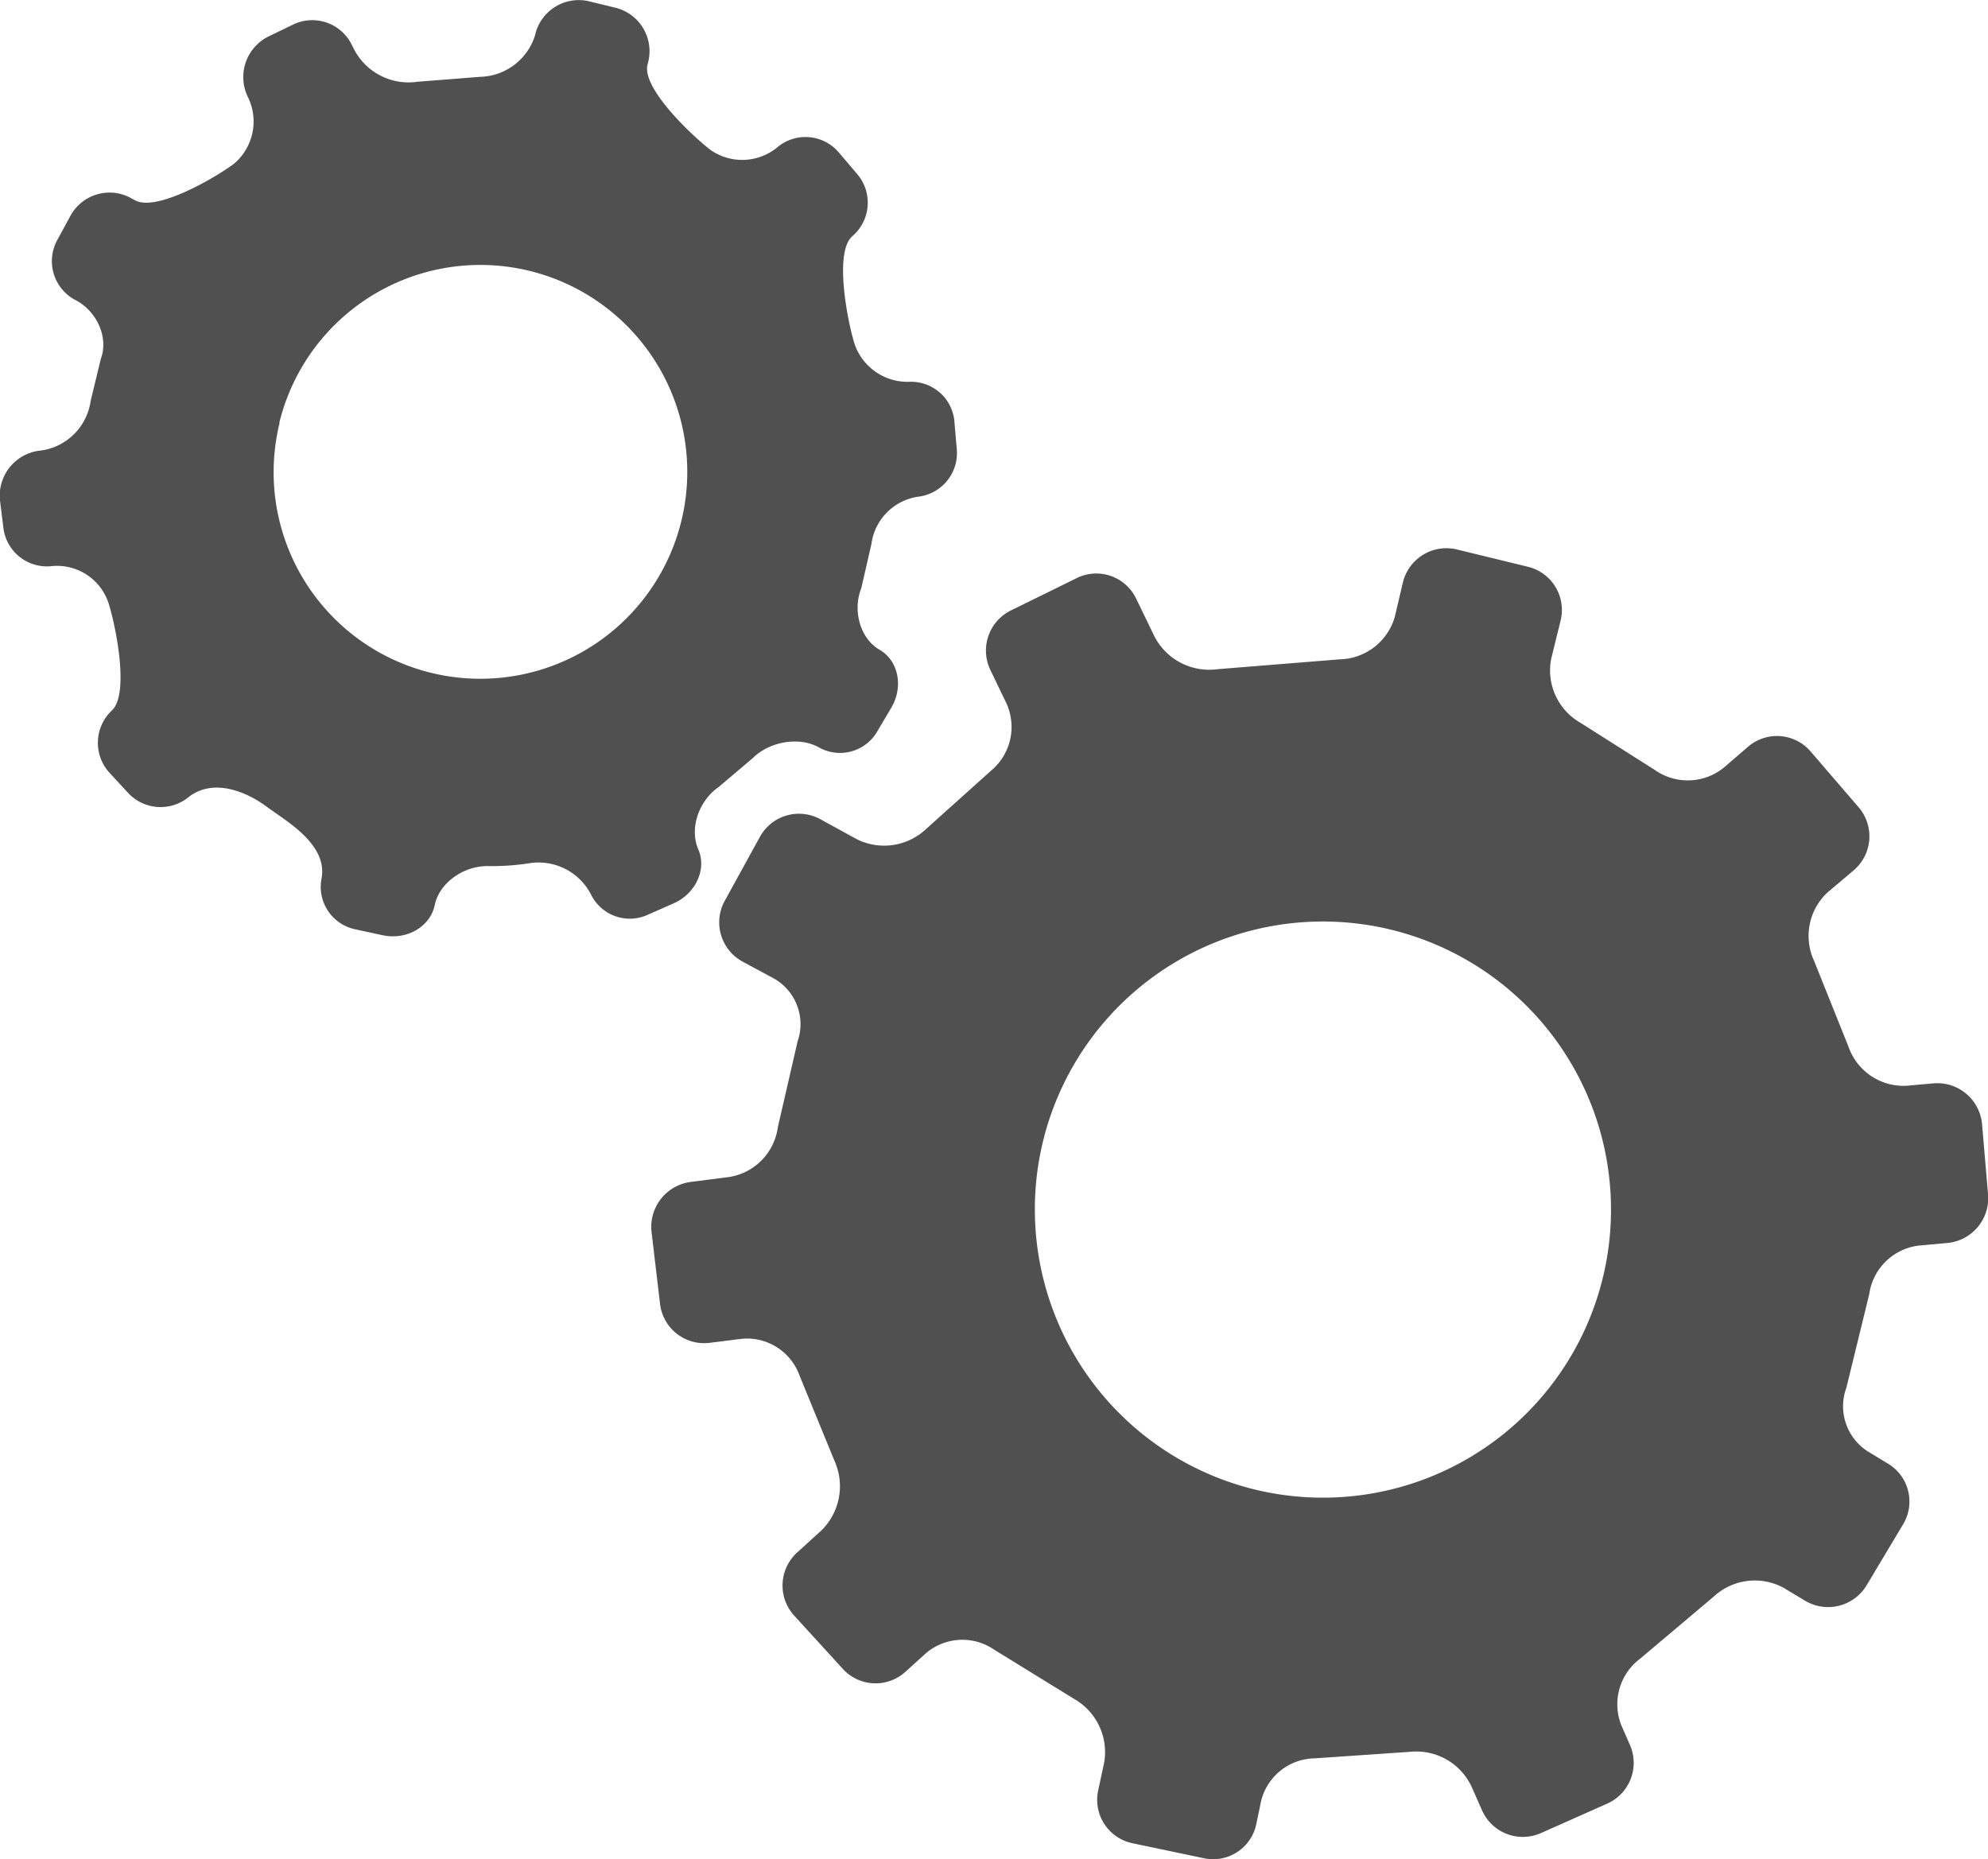 <svg xmlns="http://www.w3.org/2000/svg" width="306.85" height="287" viewBox="0 0 306.85 287">
  <defs>
    <style>
      .cls-1 {
        fill: #505050;
      }
    </style>
  </defs>
  <title>cog</title>
  <g id="Layer_2" data-name="Layer 2">
    <g id="Layer_1-2" data-name="Layer 1">
      <g>
        <path class="cls-1" d="M100.57,190.2l1.31,11.09a6.86,6.86,0,0,0,7.64,6l5-.63a8.63,8.63,0,0,1,8.91,5.73l5.36,13.08a9.56,9.56,0,0,1-2,10.77L123,239.69a6.89,6.89,0,0,0-.42,9.7l7.52,8.24a6.84,6.84,0,0,0,9.67.42l3.13-2.83a8.66,8.66,0,0,1,10.58-.55l12.27,7.56a9.46,9.46,0,0,1,4.68,9.86l-.93,4.31a6.85,6.85,0,0,0,5.28,8.13l11.06,2.32a6.8,6.8,0,0,0,8.08-5.32l.72-3.46a8.66,8.66,0,0,1,8.25-6.64l14.63-1a9.44,9.44,0,0,1,9.56,5.24l1.67,3.78a6.89,6.89,0,0,0,9.06,3.53l10.26-4.56a6.88,6.88,0,0,0,3.51-9.06l-1.31-3a8.78,8.78,0,0,1,2.83-10.27l11.44-9.65a9.32,9.32,0,0,1,10.77-1.33l3.33,2a6.93,6.93,0,0,0,9.46-2.37l5.66-9.46a6.82,6.82,0,0,0-2.41-9.38l-3-1.82a8.27,8.27,0,0,1-3.36-9.86l3.53-14.45a8.79,8.79,0,0,1,7.53-7.48l4.56-.42a6.94,6.94,0,0,0,6.25-7.46l-.93-10.9a6.93,6.93,0,0,0-7.45-6.28l-4.28.38a9,9,0,0,1-8.87-6L280,148.31a9.16,9.16,0,0,1,2.15-10.61l4-3.38a6.88,6.88,0,0,0,.76-9.67L279.47,116a6.85,6.85,0,0,0-9.67-.72l-3.72,3.21a8.83,8.83,0,0,1-10.66.36l-11.53-7.31a9.3,9.3,0,0,1-4.45-9.89l1.44-5.85a6.86,6.86,0,0,0-5-8.3l-11-2.68a6.91,6.91,0,0,0-8.32,5l-1.27,5.39a9.06,9.06,0,0,1-8.51,6.57l-18.85,1.52a9.51,9.51,0,0,1-9.71-5l-2.85-5.89a6.82,6.82,0,0,0-9.14-3.19l-10.17,5a6.9,6.9,0,0,0-3.19,9.21l2.51,5.22a8.79,8.79,0,0,1-2.45,10.35l-9.9,8.89a9.45,9.45,0,0,1-10.79,1.65l-5.62-3.08a6.87,6.87,0,0,0-9.33,2.73l-5.45,9.91a6.9,6.9,0,0,0,2.74,9.32l4.9,2.64a8.1,8.1,0,0,1,3.63,9.69L120.06,174a9,9,0,0,1-7.52,7.69l-5.93.76A7,7,0,0,0,100.57,190.2ZM161,176.13a44.47,44.47,0,1,1,32.68,53.8A44.52,44.52,0,0,1,161,176.13Z"/>
        <path class="cls-1" d="M0,77.27l.51,4.12a6.77,6.77,0,0,0,7.47,6A8.37,8.37,0,0,1,16.72,93c1.14,3.51,3.29,14.13.55,16.67a6.85,6.85,0,0,0-.34,9.65l2.77,3a6.84,6.84,0,0,0,9.39.74c3.91-3.08,9.13-.73,12.08,1.47s9.54,5.82,8.44,11.19a6.7,6.7,0,0,0,5.4,7.77l4.1.89c3.71.76,7.3-1.33,8-4.69s4.35-6,8.13-6a37.28,37.28,0,0,0,6.69-.47,9.1,9.1,0,0,1,9.29,4.86,6.67,6.67,0,0,0,8.87,3.08l3.88-1.71c3.44-1.52,5.15-5.28,3.8-8.37s0-7.39,3.13-9.57l5.26-4.46c2.68-2.66,7.33-3.38,10.32-1.63a6.65,6.65,0,0,0,9-2.64l2.07-3.49c1.94-3.25,1.14-7.31-1.8-9s-4.2-6-2.81-9.49L134.5,84a8.52,8.52,0,0,1,7.24-7.33,6.78,6.78,0,0,0,5.93-7.46l-.34-3.95a6.71,6.71,0,0,0-7-6.32,8.64,8.64,0,0,1-8.44-5.89c-1.1-3.55-3.17-14.17-.32-16.6a6.81,6.81,0,0,0,.7-9.63l-2.77-3.25a6.74,6.74,0,0,0-9.52-.83,8.53,8.53,0,0,1-10.26.44C106.85,21,99.06,13.63,99.94,10l.12-.47a6.91,6.91,0,0,0-5-8.32l-4.1-1a6.91,6.91,0,0,0-8.32,5l0,.06a9.12,9.12,0,0,1-8.53,6.59l-9.67.76A9.48,9.48,0,0,1,54.7,7.71L54.34,7A6.8,6.8,0,0,0,45.22,3.8L41.38,5.66a7,7,0,0,0-3.17,9.21l.12.25a8.54,8.54,0,0,1-2.17,10.12c-2.85,2.16-12,7.5-15.31,5.68l-.63-.34a6.87,6.87,0,0,0-9.33,2.7L8.87,37a6.79,6.79,0,0,0,2.73,9.3l.15.07c3.33,1.82,5,5.83,3.82,9L14,61.85a9,9,0,0,1-7.49,7.67L6,69.58A7,7,0,0,0,0,77.27Zm43.11-12a31.94,31.94,0,1,1,23.43,38.59A31.88,31.88,0,0,1,43.16,65.27Z"/>
      </g>
    </g>
  </g>
</svg>
